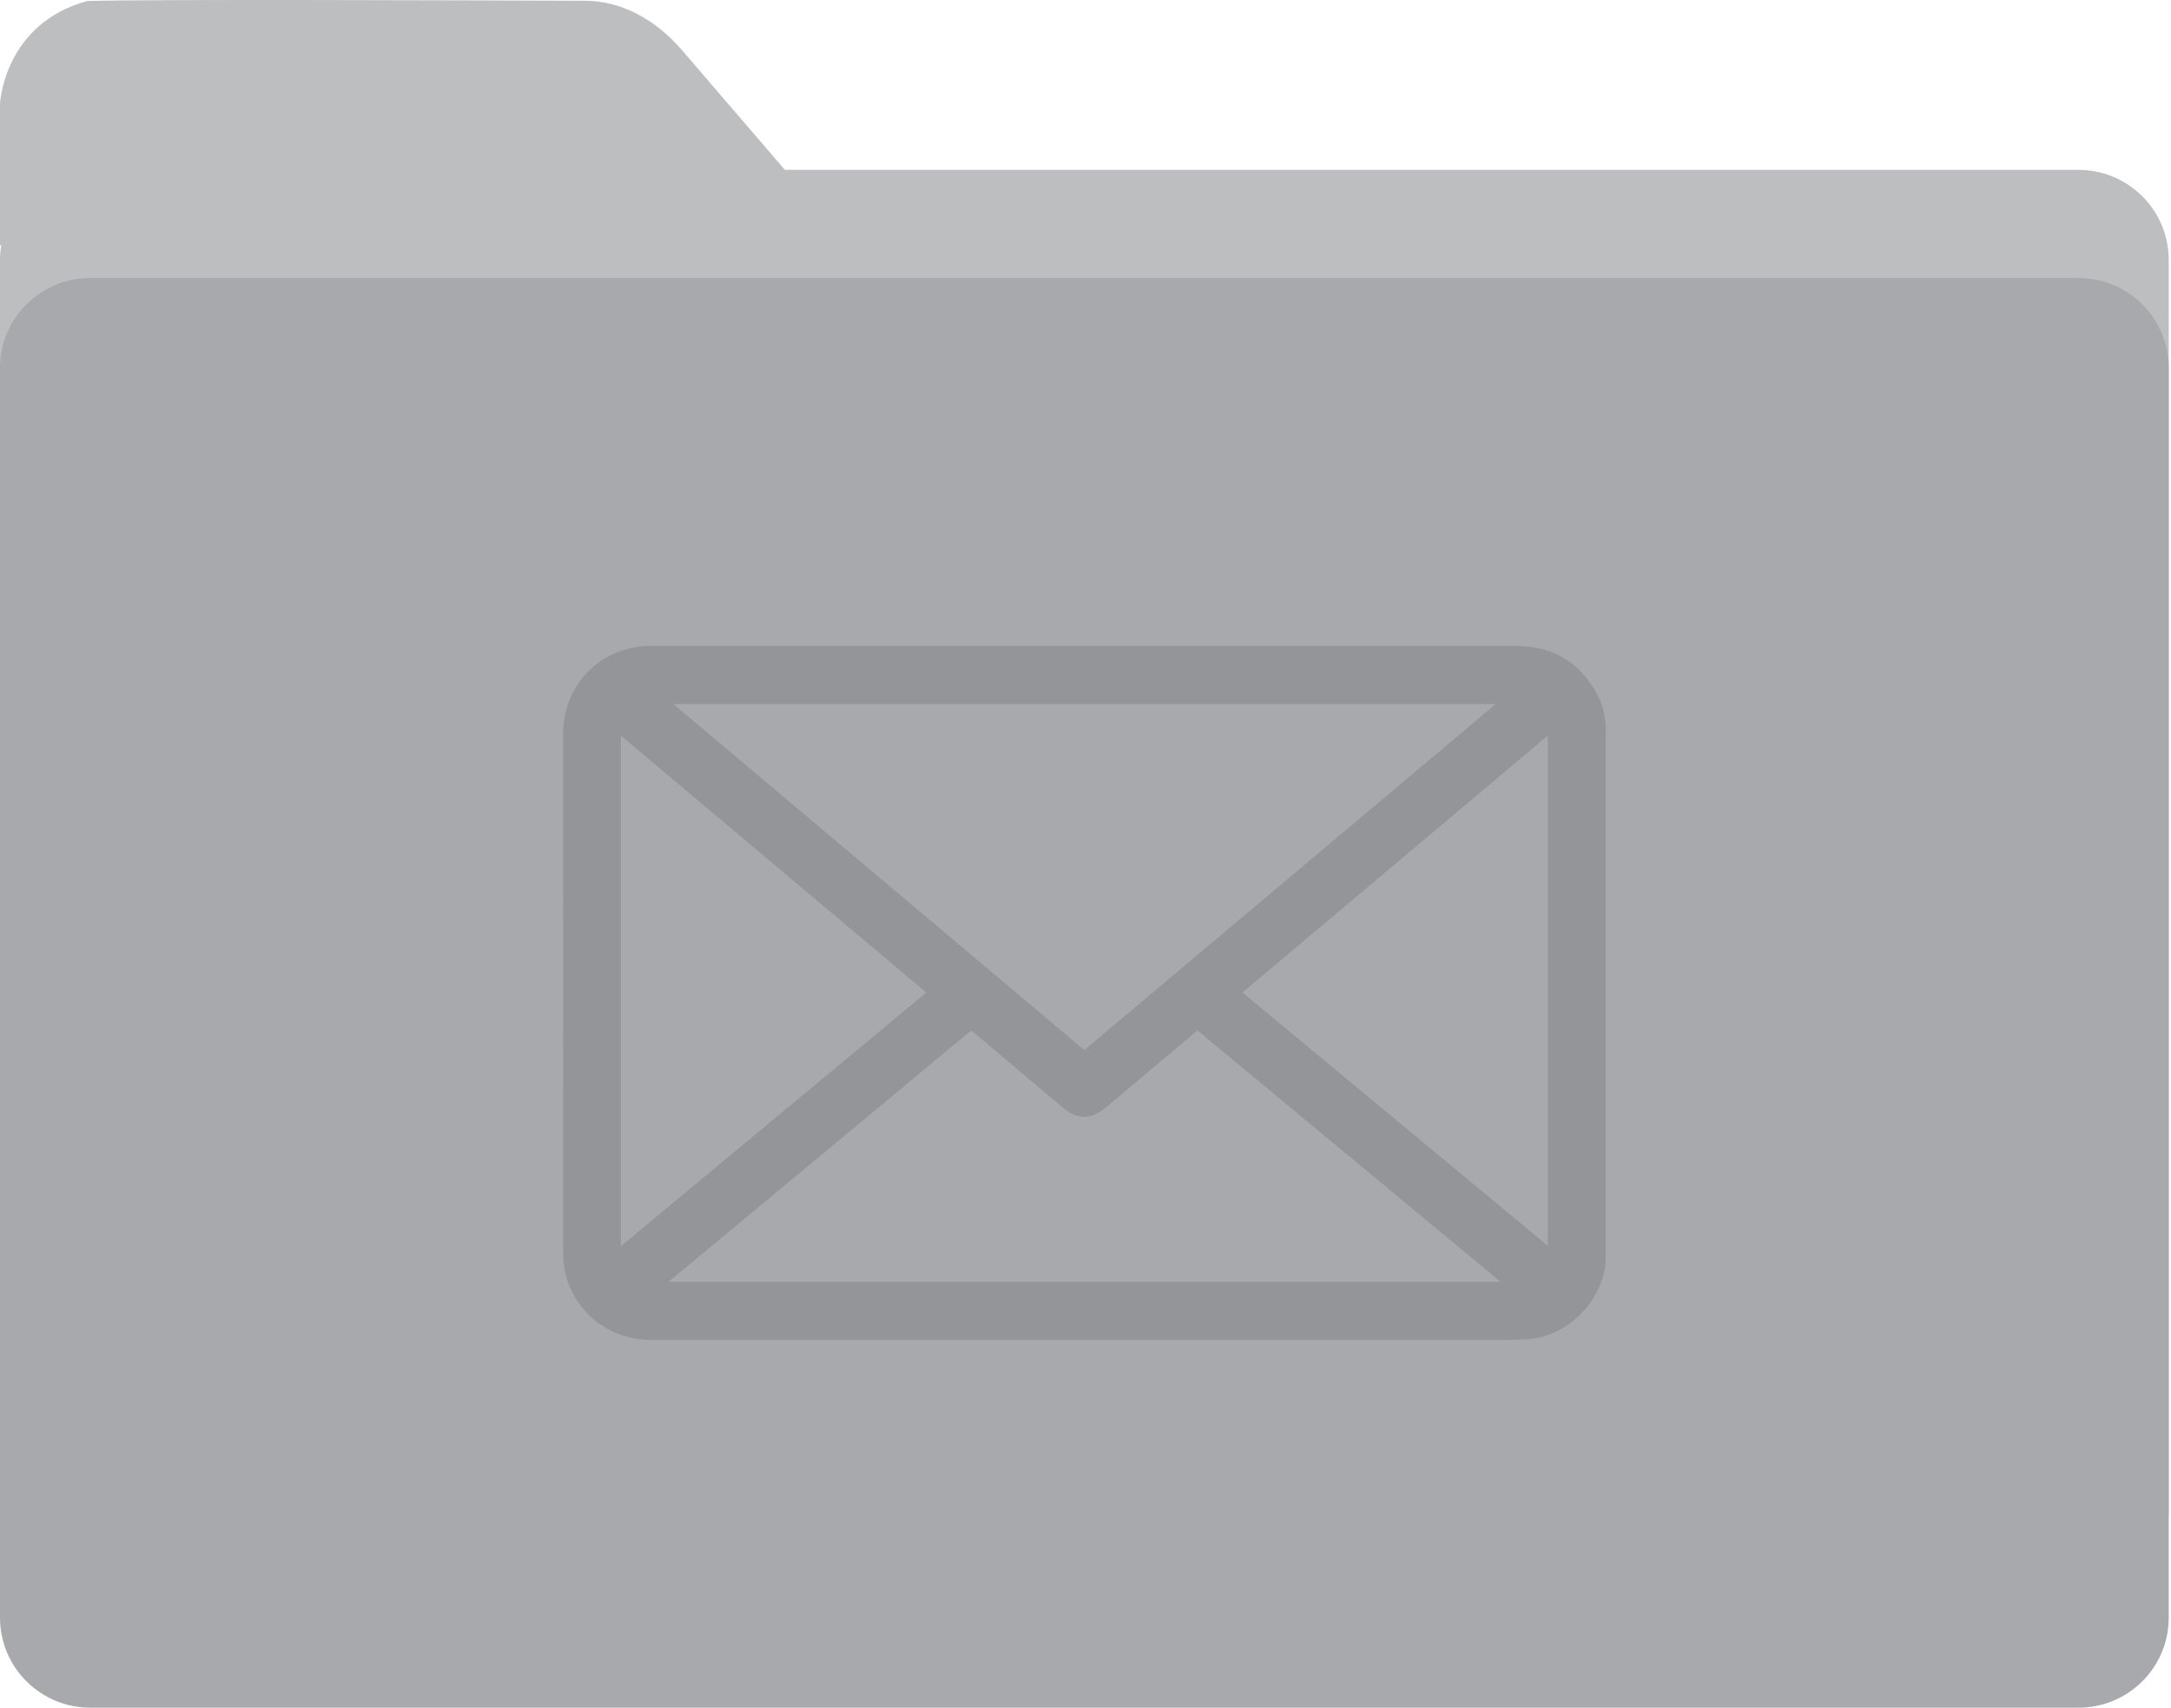 <?xml version="1.0" encoding="UTF-8"?> <svg xmlns="http://www.w3.org/2000/svg" width="450" height="354" viewBox="0 0 450 354" fill="none"> <path d="M449.532 53.87V312.902C449.532 323.224 441.143 331.585 430.81 331.585H18.722C8.389 331.585 0 323.224 0 312.902V53.87C0 52.831 0.095 51.839 0.237 50.847H0V21.512C0 21.512 0.735 4.955 18.082 0.207C32.277 -0.171 95.243 0.066 121.288 0.16C128.61 0.184 135.72 3.821 141.431 10.482L162.688 35.211H430.81C441.143 35.211 449.532 43.572 449.532 53.87Z" fill="#BCBEC0"></path> <path d="M430.81 57.626H18.722C8.382 57.626 0 65.98 0 76.285V335.341C0 345.646 8.382 354 18.722 354H430.81C441.15 354 449.532 345.646 449.532 335.341V76.285C449.532 65.98 441.15 57.626 430.81 57.626Z" fill="#A7A9AC"></path> <path d="M225.631 277.757C195.439 277.757 165.224 277.757 135.032 277.757C126.43 277.757 119.226 272.254 117.211 264.011C116.832 262.428 116.737 260.751 116.737 259.098C116.714 223.409 116.714 187.72 116.737 152.032C116.737 141.805 124.676 133.892 134.961 133.892C162.12 133.892 189.278 133.892 216.436 133.892C248.997 133.892 281.582 133.892 314.144 133.892C321.561 133.892 327.178 137.033 330.827 143.505C332.202 145.938 332.842 148.583 332.842 151.394C332.842 170.785 332.842 190.177 332.842 209.592C332.842 226.503 332.842 243.438 332.842 260.35C332.842 269.16 325.187 277.166 316.348 277.639C314.926 277.71 313.504 277.757 312.082 277.757C283.265 277.757 254.448 277.757 225.631 277.757ZM139.559 145.938C168.139 170.006 196.435 193.814 224.754 217.67C253.168 193.791 281.488 169.959 310.044 145.938H139.559ZM138.587 265.711H311.039C289.972 248.233 269.07 230.92 248.215 213.607C241.746 219.04 235.395 224.401 229.02 229.739C226.294 232.03 223.308 232.077 220.654 229.881C217.502 227.259 214.374 224.614 211.246 221.968C207.952 219.181 204.634 216.394 201.316 213.607C180.438 230.967 159.608 248.257 138.564 265.711H138.587ZM320.827 258.247V152.48C299.664 170.289 278.644 187.98 257.529 205.742C278.644 223.244 299.664 240.675 320.827 258.247ZM128.681 258.342C149.868 240.746 170.888 223.291 192.003 205.742C170.888 187.98 149.868 170.289 128.681 152.48V258.342Z" fill="#939598"></path> </svg> 